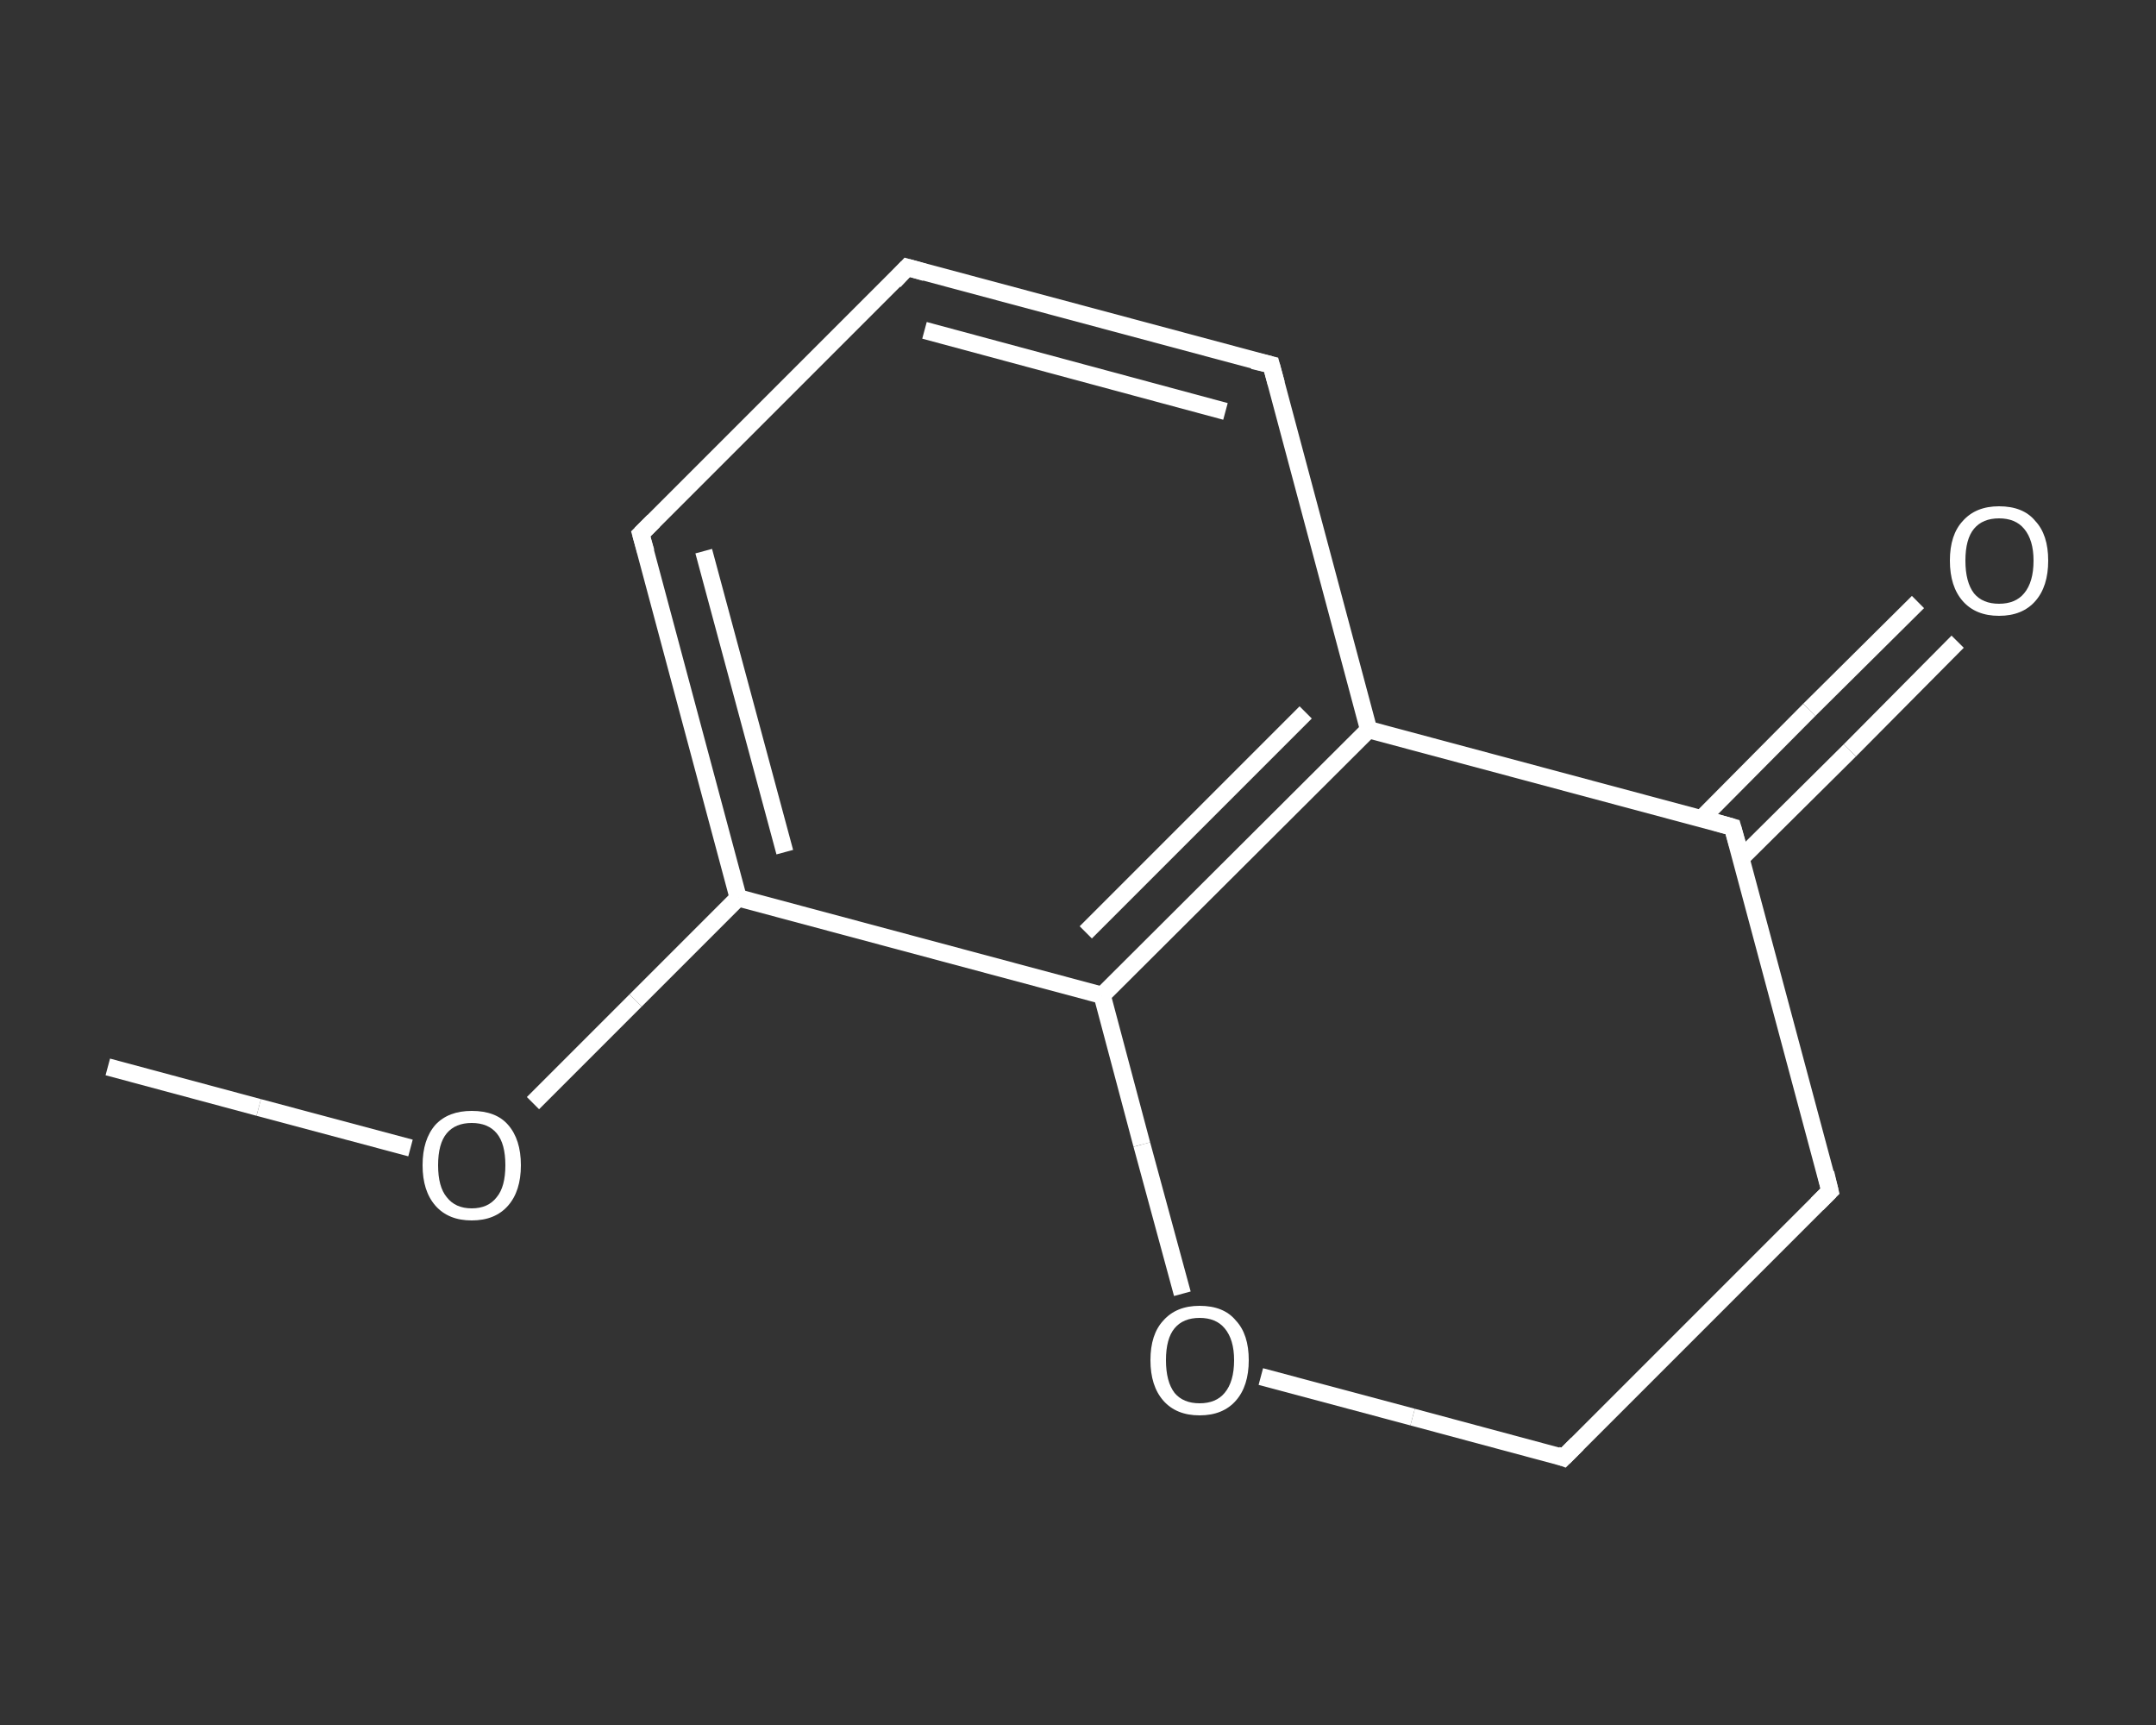 <?xml version='1.0' encoding='iso-8859-1'?>
<svg version='1.1' baseProfile='full'
              xmlns='http://www.w3.org/2000/svg'
                      xmlns:rdkit='http://www.rdkit.org/xml'
                      xmlns:xlink='http://www.w3.org/1999/xlink'
                  xml:space='preserve'
width='250px' height='200px' viewBox='0 0 250 200'>
<rect x="0" y="0" width="250" height="200" fill="#333333" stroke="none"/>
<!-- END OF HEADER -->
<rect style='opacity:1.0;fill:transparent;stroke:none' width='250.0' height='200.0' x='0.0' y='0.0'> </rect>
<path class='bond-0 atom-0 atom-1' d='M 12.5,123.7 L 30.0,128.4' style='fill:none;fill-rule:evenodd;stroke:#FFFFFF;stroke-width:2.0px;stroke-linecap:butt;stroke-linejoin:miter;stroke-opacity:1' />
<path class='bond-0 atom-0 atom-1' d='M 30.0,128.4 L 47.6,133.1' style='fill:none;fill-rule:evenodd;stroke:#FFFFFF;stroke-width:2.0px;stroke-linecap:butt;stroke-linejoin:miter;stroke-opacity:1' />
<path class='bond-1 atom-1 atom-2' d='M 61.8,127.9 L 73.7,116.0' style='fill:none;fill-rule:evenodd;stroke:#FFFFFF;stroke-width:2.0px;stroke-linecap:butt;stroke-linejoin:miter;stroke-opacity:1' />
<path class='bond-1 atom-1 atom-2' d='M 73.7,116.0 L 85.6,104.1' style='fill:none;fill-rule:evenodd;stroke:#FFFFFF;stroke-width:2.0px;stroke-linecap:butt;stroke-linejoin:miter;stroke-opacity:1' />
<path class='bond-2 atom-2 atom-3' d='M 85.6,104.1 L 74.3,61.9' style='fill:none;fill-rule:evenodd;stroke:#FFFFFF;stroke-width:2.0px;stroke-linecap:butt;stroke-linejoin:miter;stroke-opacity:1' />
<path class='bond-2 atom-2 atom-3' d='M 91.0,98.8 L 81.6,63.9' style='fill:none;fill-rule:evenodd;stroke:#FFFFFF;stroke-width:2.0px;stroke-linecap:butt;stroke-linejoin:miter;stroke-opacity:1' />
<path class='bond-3 atom-3 atom-4' d='M 74.3,61.9 L 105.2,31.0' style='fill:none;fill-rule:evenodd;stroke:#FFFFFF;stroke-width:2.0px;stroke-linecap:butt;stroke-linejoin:miter;stroke-opacity:1' />
<path class='bond-4 atom-4 atom-5' d='M 105.2,31.0 L 147.4,42.3' style='fill:none;fill-rule:evenodd;stroke:#FFFFFF;stroke-width:2.0px;stroke-linecap:butt;stroke-linejoin:miter;stroke-opacity:1' />
<path class='bond-4 atom-4 atom-5' d='M 107.2,38.3 L 142.1,47.7' style='fill:none;fill-rule:evenodd;stroke:#FFFFFF;stroke-width:2.0px;stroke-linecap:butt;stroke-linejoin:miter;stroke-opacity:1' />
<path class='bond-5 atom-5 atom-6' d='M 147.4,42.3 L 158.7,84.6' style='fill:none;fill-rule:evenodd;stroke:#FFFFFF;stroke-width:2.0px;stroke-linecap:butt;stroke-linejoin:miter;stroke-opacity:1' />
<path class='bond-6 atom-6 atom-7' d='M 158.7,84.6 L 127.8,115.4' style='fill:none;fill-rule:evenodd;stroke:#FFFFFF;stroke-width:2.0px;stroke-linecap:butt;stroke-linejoin:miter;stroke-opacity:1' />
<path class='bond-6 atom-6 atom-7' d='M 151.4,82.6 L 125.9,108.1' style='fill:none;fill-rule:evenodd;stroke:#FFFFFF;stroke-width:2.0px;stroke-linecap:butt;stroke-linejoin:miter;stroke-opacity:1' />
<path class='bond-7 atom-7 atom-8' d='M 127.8,115.4 L 132.4,132.7' style='fill:none;fill-rule:evenodd;stroke:#FFFFFF;stroke-width:2.0px;stroke-linecap:butt;stroke-linejoin:miter;stroke-opacity:1' />
<path class='bond-7 atom-7 atom-8' d='M 132.4,132.7 L 137.1,150.0' style='fill:none;fill-rule:evenodd;stroke:#FFFFFF;stroke-width:2.0px;stroke-linecap:butt;stroke-linejoin:miter;stroke-opacity:1' />
<path class='bond-8 atom-8 atom-9' d='M 146.2,159.6 L 163.8,164.3' style='fill:none;fill-rule:evenodd;stroke:#FFFFFF;stroke-width:2.0px;stroke-linecap:butt;stroke-linejoin:miter;stroke-opacity:1' />
<path class='bond-8 atom-8 atom-9' d='M 163.8,164.3 L 181.3,169.0' style='fill:none;fill-rule:evenodd;stroke:#FFFFFF;stroke-width:2.0px;stroke-linecap:butt;stroke-linejoin:miter;stroke-opacity:1' />
<path class='bond-9 atom-9 atom-10' d='M 181.3,169.0 L 212.2,138.1' style='fill:none;fill-rule:evenodd;stroke:#FFFFFF;stroke-width:2.0px;stroke-linecap:butt;stroke-linejoin:miter;stroke-opacity:1' />
<path class='bond-10 atom-10 atom-11' d='M 212.2,138.1 L 200.9,95.9' style='fill:none;fill-rule:evenodd;stroke:#FFFFFF;stroke-width:2.0px;stroke-linecap:butt;stroke-linejoin:miter;stroke-opacity:1' />
<path class='bond-11 atom-11 atom-12' d='M 201.9,99.5 L 214.5,87.0' style='fill:none;fill-rule:evenodd;stroke:#FFFFFF;stroke-width:2.0px;stroke-linecap:butt;stroke-linejoin:miter;stroke-opacity:1' />
<path class='bond-11 atom-11 atom-12' d='M 214.5,87.0 L 227.0,74.4' style='fill:none;fill-rule:evenodd;stroke:#FFFFFF;stroke-width:2.0px;stroke-linecap:butt;stroke-linejoin:miter;stroke-opacity:1' />
<path class='bond-11 atom-11 atom-12' d='M 197.3,94.9 L 209.8,82.3' style='fill:none;fill-rule:evenodd;stroke:#FFFFFF;stroke-width:2.0px;stroke-linecap:butt;stroke-linejoin:miter;stroke-opacity:1' />
<path class='bond-11 atom-11 atom-12' d='M 209.8,82.3 L 222.4,69.8' style='fill:none;fill-rule:evenodd;stroke:#FFFFFF;stroke-width:2.0px;stroke-linecap:butt;stroke-linejoin:miter;stroke-opacity:1' />
<path class='bond-12 atom-7 atom-2' d='M 127.8,115.4 L 85.6,104.1' style='fill:none;fill-rule:evenodd;stroke:#FFFFFF;stroke-width:2.0px;stroke-linecap:butt;stroke-linejoin:miter;stroke-opacity:1' />
<path class='bond-13 atom-11 atom-6' d='M 200.9,95.9 L 158.7,84.6' style='fill:none;fill-rule:evenodd;stroke:#FFFFFF;stroke-width:2.0px;stroke-linecap:butt;stroke-linejoin:miter;stroke-opacity:1' />
<path d='M 74.9,64.0 L 74.3,61.9 L 75.8,60.4' style='fill:none;stroke:#FFFFFF;stroke-width:2.0px;stroke-linecap:butt;stroke-linejoin:miter;stroke-opacity:1;' />
<path d='M 103.7,32.6 L 105.2,31.0 L 107.3,31.6' style='fill:none;stroke:#FFFFFF;stroke-width:2.0px;stroke-linecap:butt;stroke-linejoin:miter;stroke-opacity:1;' />
<path d='M 145.3,41.8 L 147.4,42.3 L 148.0,44.5' style='fill:none;stroke:#FFFFFF;stroke-width:2.0px;stroke-linecap:butt;stroke-linejoin:miter;stroke-opacity:1;' />
<path d='M 180.5,168.7 L 181.3,169.0 L 182.9,167.4' style='fill:none;stroke:#FFFFFF;stroke-width:2.0px;stroke-linecap:butt;stroke-linejoin:miter;stroke-opacity:1;' />
<path d='M 210.7,139.6 L 212.2,138.1 L 211.7,136.0' style='fill:none;stroke:#FFFFFF;stroke-width:2.0px;stroke-linecap:butt;stroke-linejoin:miter;stroke-opacity:1;' />
<path d='M 201.5,98.0 L 200.9,95.9 L 198.8,95.3' style='fill:none;stroke:#FFFFFF;stroke-width:2.0px;stroke-linecap:butt;stroke-linejoin:miter;stroke-opacity:1;' />
<path class='atom-1' d='M 49.0 135.1
Q 49.0 132.1, 50.5 130.4
Q 52.0 128.8, 54.7 128.8
Q 57.5 128.8, 58.9 130.4
Q 60.4 132.1, 60.4 135.1
Q 60.4 138.1, 58.9 139.8
Q 57.4 141.5, 54.7 141.5
Q 52.0 141.5, 50.5 139.8
Q 49.0 138.1, 49.0 135.1
M 54.7 140.1
Q 56.6 140.1, 57.6 138.8
Q 58.6 137.6, 58.6 135.1
Q 58.6 132.6, 57.6 131.4
Q 56.6 130.2, 54.7 130.2
Q 52.8 130.2, 51.8 131.4
Q 50.8 132.6, 50.8 135.1
Q 50.8 137.6, 51.8 138.8
Q 52.8 140.1, 54.7 140.1
' fill='#FFFFFF'/>
<path class='atom-8' d='M 133.4 157.7
Q 133.4 154.7, 134.9 153.1
Q 136.4 151.4, 139.1 151.4
Q 141.9 151.4, 143.3 153.1
Q 144.8 154.7, 144.8 157.7
Q 144.8 160.7, 143.3 162.4
Q 141.8 164.1, 139.1 164.1
Q 136.4 164.1, 134.9 162.4
Q 133.4 160.7, 133.4 157.7
M 139.1 162.7
Q 141.0 162.7, 142.0 161.5
Q 143.1 160.2, 143.1 157.7
Q 143.1 155.3, 142.0 154.0
Q 141.0 152.8, 139.1 152.8
Q 137.2 152.8, 136.2 154.0
Q 135.2 155.2, 135.2 157.7
Q 135.2 160.2, 136.2 161.5
Q 137.2 162.7, 139.1 162.7
' fill='#FFFFFF'/>
<path class='atom-12' d='M 226.1 65.0
Q 226.1 62.0, 227.6 60.4
Q 229.1 58.7, 231.8 58.7
Q 234.6 58.7, 236.0 60.4
Q 237.5 62.0, 237.5 65.0
Q 237.5 68.0, 236.0 69.7
Q 234.5 71.4, 231.8 71.4
Q 229.1 71.4, 227.6 69.7
Q 226.1 68.0, 226.1 65.0
M 231.8 70.0
Q 233.7 70.0, 234.7 68.8
Q 235.8 67.5, 235.8 65.0
Q 235.8 62.6, 234.7 61.3
Q 233.7 60.1, 231.8 60.1
Q 229.9 60.1, 228.9 61.3
Q 227.9 62.5, 227.9 65.0
Q 227.9 67.5, 228.9 68.8
Q 229.9 70.0, 231.8 70.0
' fill='#FFFFFF'/>
</svg>
